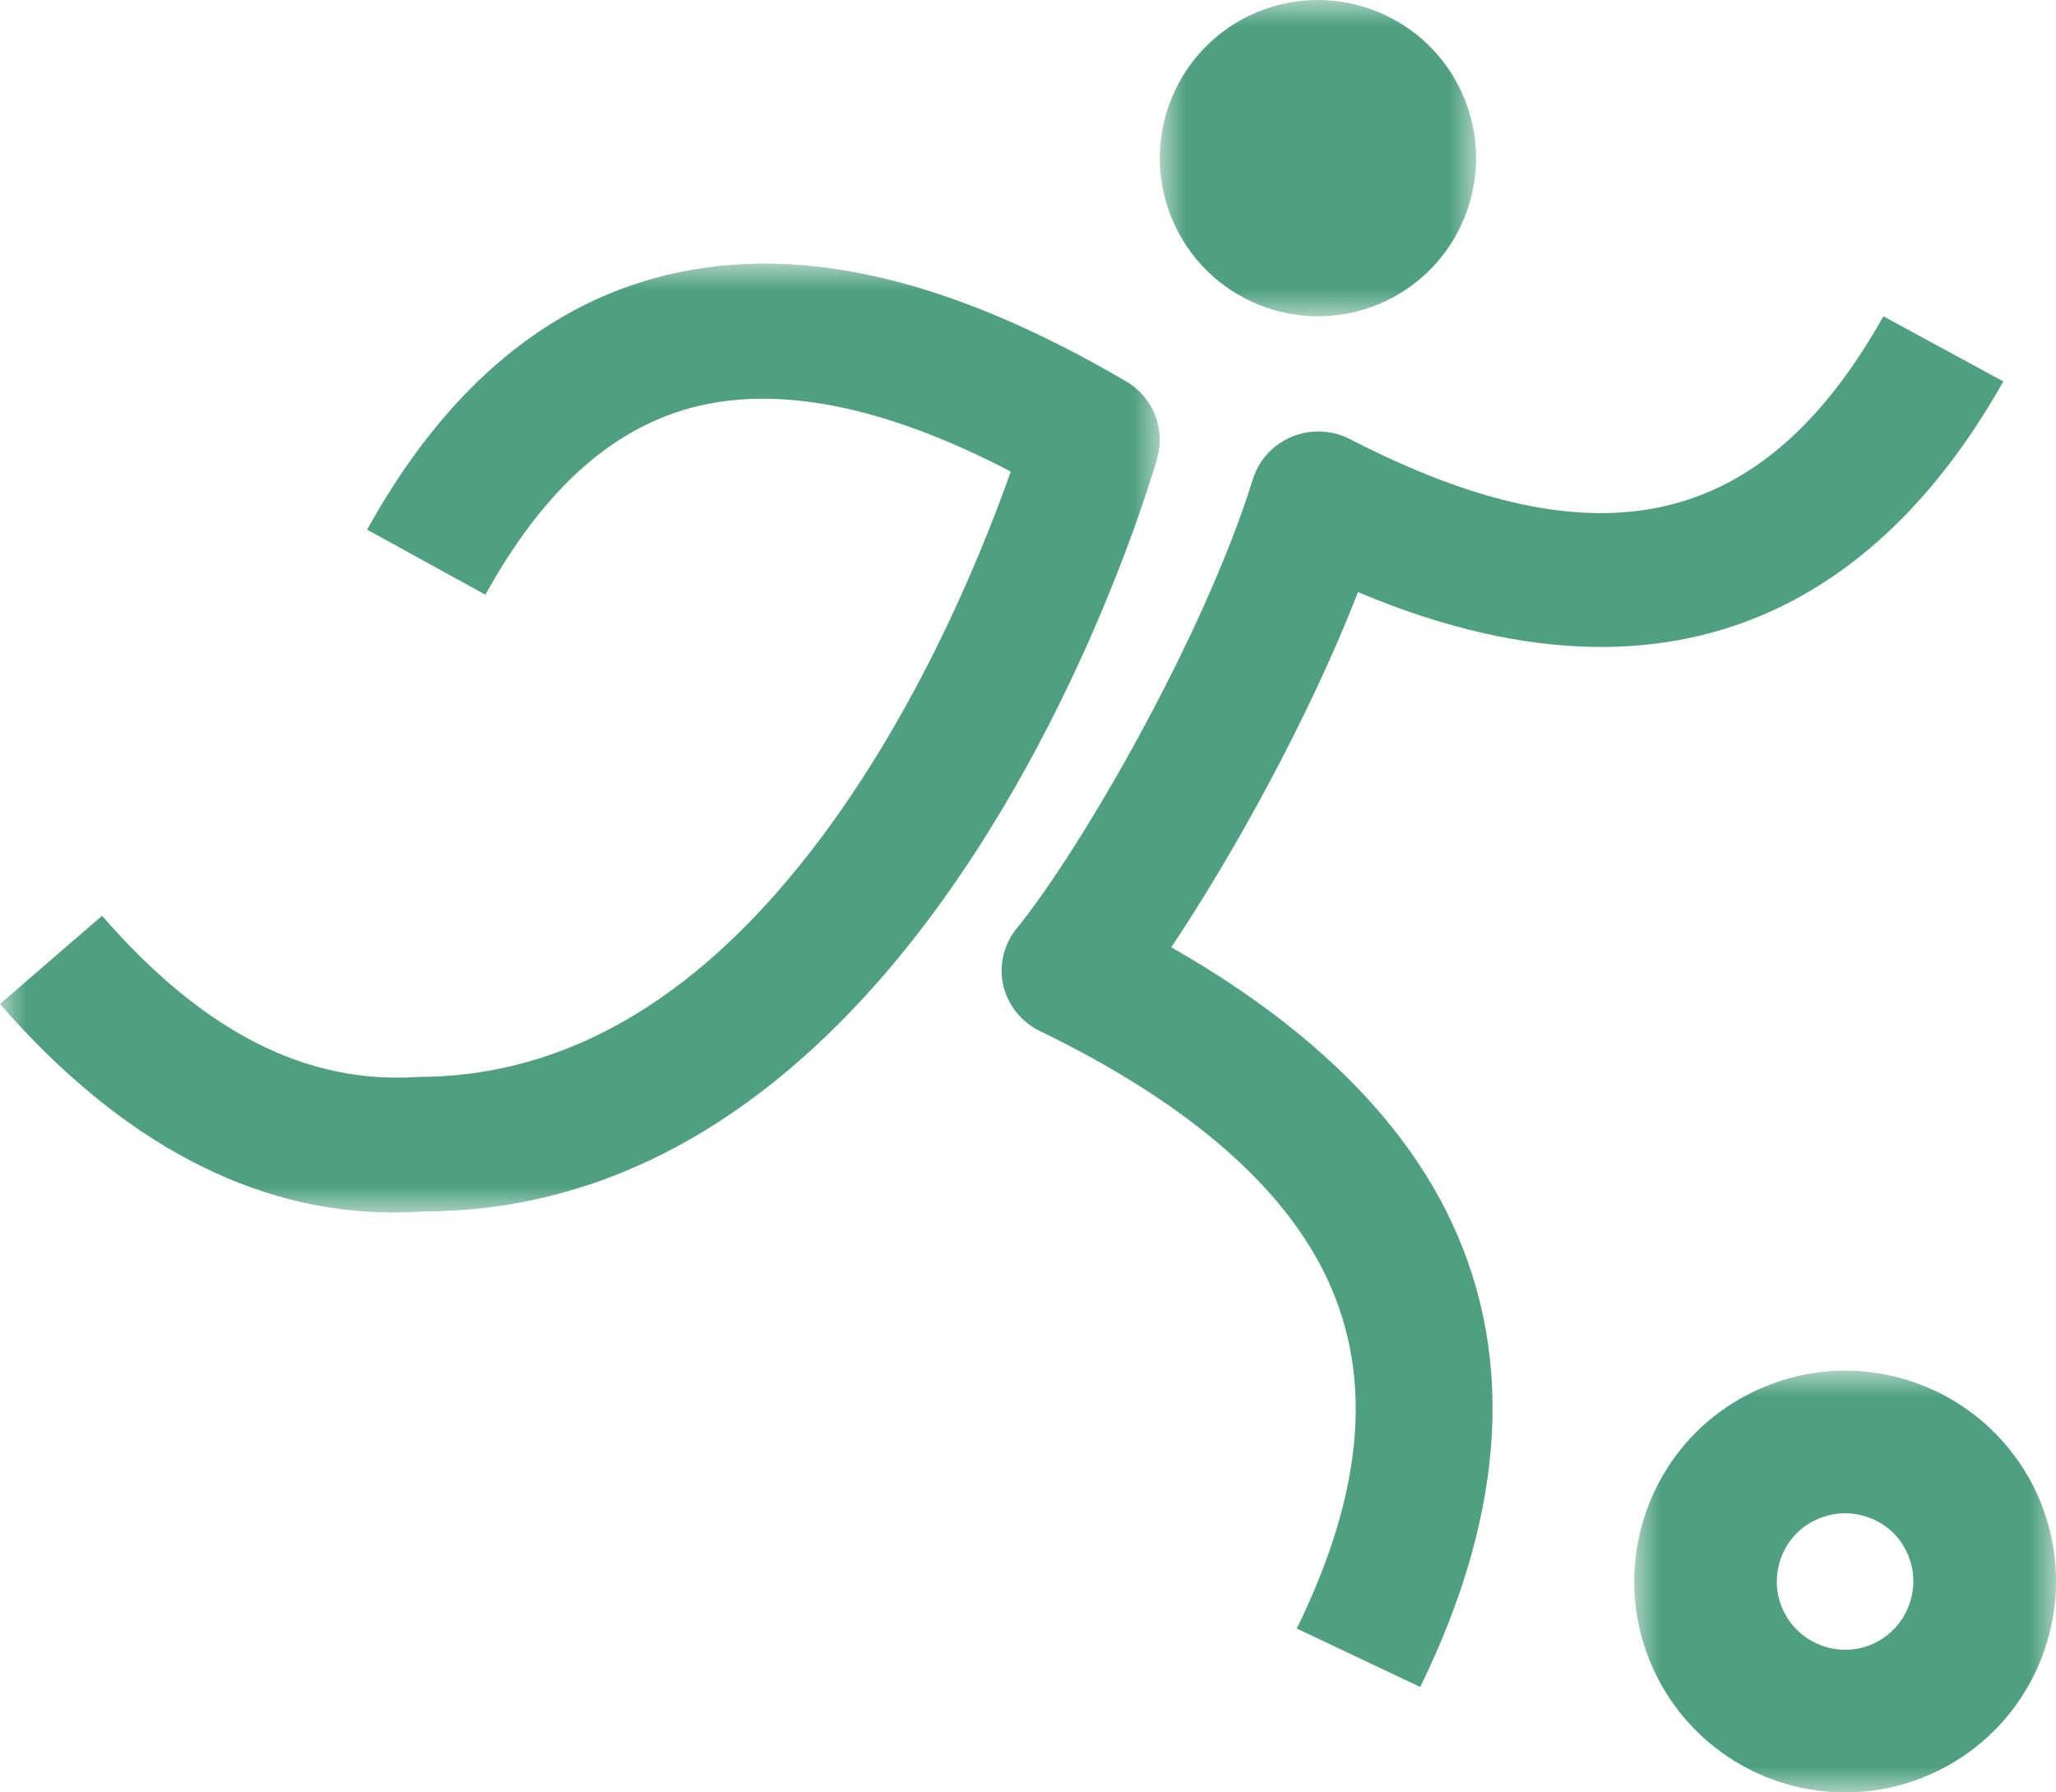 <svg xmlns="http://www.w3.org/2000/svg" xmlns:xlink="http://www.w3.org/1999/xlink" width="39" height="34" viewBox="0 0 39 34">
    <defs>
        <path id="m8zu221sja" d="M0 0L6 0 6 6 0 6z"/>
        <path id="k89y0hlnuc" d="M0 0L22 0 22 18 0 18z"/>
        <path id="vsdnfqpoxe" d="M0 0L8 0 8 8 0 8z"/>
    </defs>
    <g fill="none" fill-rule="evenodd">
        <g>
            <g>
                <g>
                    <g transform="translate(-762 -5316) translate(762 5092) translate(0 224) translate(22)">
                        <mask id="agq7euk9tb" fill="#fff">
                            <use xlink:href="#m8zu221sja"/>
                        </mask>
                        <path fill="#4EA081" d="M5.706 1.707c.713 1.49.085 3.281-1.412 4C2.8 6.42 1.01 5.788.293 4.29-.418 2.801.21 1.011 1.705.293 3.198-.42 4.99.213 5.706 1.707" mask="url(#agq7euk9tb)"/>
                    </g>
                    <g transform="translate(-762 -5316) translate(762 5092) translate(0 224) translate(0 5)">
                        <mask id="84kjgex9qd" fill="#fff">
                            <use xlink:href="#k89y0hlnuc"/>
                        </mask>
                        <path fill="#4EA081" d="M7.461 18C4.816 18 2.285 16.672 0 14.044l1.936-1.673c1.916 2.204 3.876 3.204 6 3.057 2.5-.003 4.757-1.176 6.793-3.49 2.405-2.735 3.851-6.311 4.444-7.993-2.39-1.247-4.427-1.651-6.07-1.208-1.531.418-2.806 1.577-3.896 3.544L6.964 5.047C8.384 2.48 10.224.875 12.428.273c2.566-.7 5.49-.057 8.941 1.966.5.295.741.89.583 1.449-.067.235-1.68 5.823-5.297 9.935-2.543 2.89-5.447 4.357-8.63 4.357-.188.013-.377.02-.564.02" mask="url(#84kjgex9qd)"/>
                    </g>
                    <path fill="#4EA081" d="M26.94 32l-2.342-1.108c1.308-2.672 1.467-4.903.487-6.82-.866-1.69-2.67-3.209-5.36-4.515-.354-.172-.608-.491-.695-.87-.084-.378.009-.774.256-1.076 1.207-1.48 3.552-5.535 4.48-8.521.113-.364.385-.66.742-.807.359-.146.765-.128 1.105.049C30.336 10.77 33.451 10.049 35.726 6L38 7.235c-1.933 3.443-5.603 6.792-12.24 3.997-.947 2.429-2.398 5.027-3.543 6.737 2.484 1.415 4.227 3.076 5.19 4.952 1.347 2.638 1.19 5.692-.467 9.079" transform="translate(-762 -5316) translate(762 5092) translate(0 224)"/>
                    <g transform="translate(-762 -5316) translate(762 5092) translate(0 224) translate(31 26)">
                        <mask id="a0nli3vyaf" fill="#fff">
                            <use xlink:href="#vsdnfqpoxe"/>
                        </mask>
                        <path fill="#4EA081" d="M4.001 0C3.421 0 2.83.128 2.27.396.278 1.346-.56 3.734.392 5.726 1.08 7.16 2.51 8 4.003 8c.577 0 1.165-.126 1.723-.393 1.99-.952 2.835-3.34 1.883-5.336C6.919.838 5.49 0 4 0m0 2.705c.394 0 .909.195 1.167.73.308.647.036 1.423-.61 1.733-.178.085-.365.127-.555.127-.498 0-.958-.29-1.17-.735-.203-.423-.12-.803-.055-.992.066-.188.239-.533.656-.732.182-.087.372-.131.567-.131" mask="url(#a0nli3vyaf)"/>
                    </g>
                </g>
            </g>
        </g>
    </g>
</svg>
